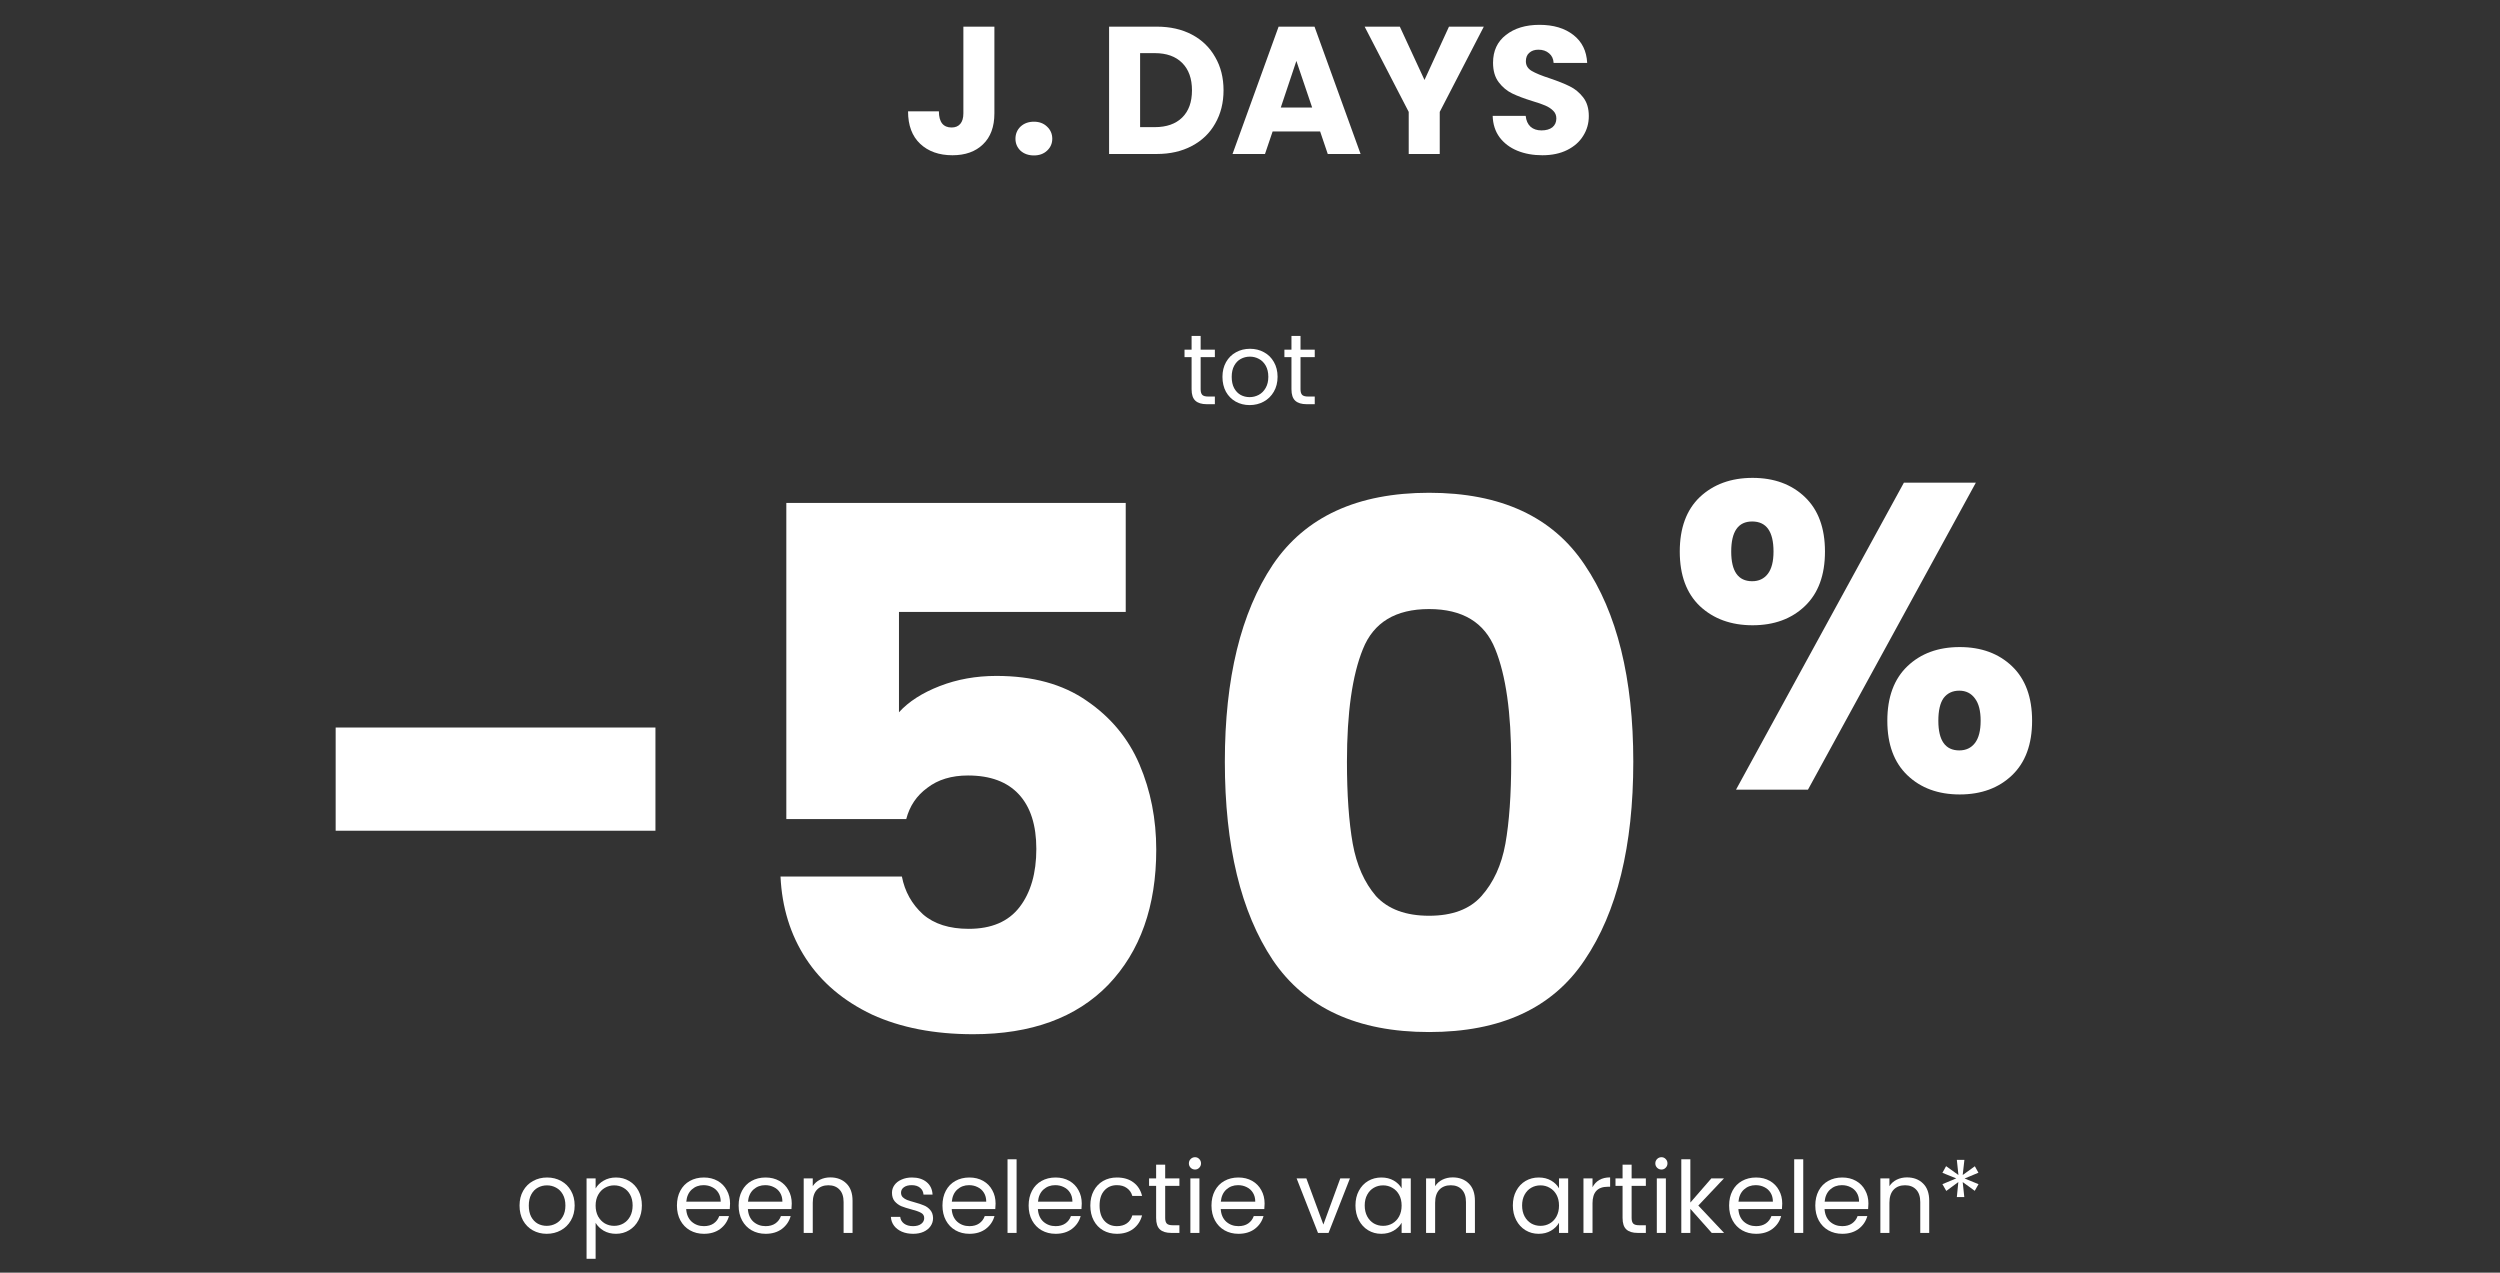 <svg width="552" height="281" viewBox="0 0 552 281" fill="none" xmlns="http://www.w3.org/2000/svg">
<rect x="0" y="0" width="552" height="281" fill="#333333" stroke="none"/>
<path d="M144.722 160.637V183.424H74.115V160.637H144.722Z" fill="white"/>
<path d="M248.56 135.122H198.493V157.267C200.632 154.913 203.628 152.988 207.479 151.49C211.33 149.992 215.503 149.243 219.996 149.243C228.019 149.243 234.652 151.062 239.894 154.699C245.243 158.337 249.148 163.044 251.609 168.821C254.069 174.598 255.299 180.856 255.299 187.596C255.299 200.113 251.769 210.062 244.708 217.443C237.648 224.718 227.698 228.355 214.861 228.355C206.302 228.355 198.867 226.911 192.555 224.023C186.243 221.027 181.376 216.908 177.952 211.666C174.529 206.424 172.657 200.38 172.336 193.533H199.135C199.777 196.85 201.328 199.631 203.788 201.878C206.249 204.017 209.619 205.087 213.898 205.087C218.926 205.087 222.67 203.482 225.131 200.273C227.591 197.064 228.822 192.784 228.822 187.435C228.822 182.193 227.538 178.182 224.97 175.4C222.403 172.619 218.659 171.228 213.737 171.228C210.1 171.228 207.105 172.137 204.751 173.956C202.398 175.667 200.846 177.968 200.097 180.856H173.62V111.051H248.56V135.122Z" fill="white"/>
<path d="M270.446 168.179C270.446 149.778 273.977 135.282 281.037 124.691C288.205 114.1 299.706 108.805 315.539 108.805C331.372 108.805 342.819 114.1 349.88 124.691C357.047 135.282 360.631 149.778 360.631 168.179C360.631 186.793 357.047 201.396 349.88 211.987C342.819 222.578 331.372 227.874 315.539 227.874C299.706 227.874 288.205 222.578 281.037 211.987C273.977 201.396 270.446 186.793 270.446 168.179ZM333.672 168.179C333.672 157.374 332.495 149.083 330.142 143.306C327.788 137.422 322.92 134.48 315.539 134.48C308.157 134.48 303.289 137.422 300.936 143.306C298.582 149.083 297.406 157.374 297.406 168.179C297.406 175.453 297.833 181.498 298.689 186.312C299.545 191.019 301.257 194.87 303.824 197.866C306.499 200.754 310.404 202.199 315.539 202.199C320.674 202.199 324.525 200.754 327.093 197.866C329.767 194.87 331.532 191.019 332.388 186.312C333.244 181.498 333.672 175.453 333.672 168.179Z" fill="white"/>
<path d="M370.892 121.786C370.892 116.587 372.368 112.575 375.321 109.751C378.338 106.927 382.221 105.515 386.971 105.515C391.721 105.515 395.572 106.927 398.525 109.751C401.477 112.575 402.954 116.587 402.954 121.786C402.954 126.985 401.477 130.997 398.525 133.821C395.572 136.646 391.721 138.058 386.971 138.058C382.221 138.058 378.338 136.646 375.321 133.821C372.368 130.997 370.892 126.985 370.892 121.786ZM436.267 106.574L399.199 174.355H383.312L420.38 106.574H436.267ZM386.875 115.143C383.794 115.143 382.253 117.357 382.253 121.786C382.253 126.151 383.794 128.333 386.875 128.333C388.351 128.333 389.506 127.788 390.341 126.697C391.175 125.605 391.592 123.969 391.592 121.786C391.592 117.357 390.02 115.143 386.875 115.143ZM416.722 159.143C416.722 153.944 418.198 149.932 421.151 147.108C424.103 144.284 427.954 142.872 432.704 142.872C437.454 142.872 441.305 144.284 444.258 147.108C447.21 149.932 448.687 153.944 448.687 159.143C448.687 164.342 447.21 168.354 444.258 171.178C441.305 174.002 437.454 175.415 432.704 175.415C427.954 175.415 424.103 174.002 421.151 171.178C418.198 168.354 416.722 164.342 416.722 159.143ZM432.608 152.5C431.132 152.5 429.976 153.045 429.142 154.137C428.372 155.228 427.986 156.897 427.986 159.143C427.986 163.508 429.527 165.69 432.608 165.69C434.084 165.69 435.24 165.145 436.074 164.053C436.908 162.962 437.326 161.325 437.326 159.143C437.326 156.961 436.908 155.324 436.074 154.233C435.24 153.077 434.084 152.5 432.608 152.5Z" fill="white"/>
<path d="M120.712 272.424C119.585 272.424 118.56 272.168 117.637 271.655C116.729 271.143 116.012 270.418 115.484 269.481C114.972 268.529 114.716 267.431 114.716 266.186C114.716 264.956 114.979 263.872 115.506 262.935C116.048 261.983 116.78 261.258 117.703 260.76C118.626 260.248 119.658 259.991 120.8 259.991C121.943 259.991 122.975 260.248 123.898 260.76C124.82 261.258 125.545 261.976 126.072 262.913C126.614 263.85 126.885 264.941 126.885 266.186C126.885 267.431 126.607 268.529 126.05 269.481C125.508 270.418 124.769 271.143 123.832 271.655C122.894 272.168 121.855 272.424 120.712 272.424ZM120.712 270.667C121.43 270.667 122.104 270.499 122.733 270.162C123.363 269.825 123.868 269.32 124.249 268.646C124.644 267.972 124.842 267.152 124.842 266.186C124.842 265.219 124.652 264.399 124.271 263.726C123.89 263.052 123.392 262.554 122.777 262.232C122.162 261.895 121.496 261.727 120.778 261.727C120.046 261.727 119.372 261.895 118.757 262.232C118.157 262.554 117.674 263.052 117.308 263.726C116.941 264.399 116.758 265.219 116.758 266.186C116.758 267.167 116.934 267.994 117.286 268.668C117.652 269.342 118.135 269.847 118.735 270.184C119.336 270.506 119.995 270.667 120.712 270.667Z" fill="white"/>
<path d="M131.512 262.408C131.908 261.719 132.493 261.148 133.27 260.694C134.06 260.226 134.976 259.991 136.015 259.991C137.084 259.991 138.051 260.248 138.915 260.76C139.794 261.273 140.482 261.998 140.98 262.935C141.478 263.857 141.727 264.934 141.727 266.164C141.727 267.379 141.478 268.463 140.98 269.415C140.482 270.367 139.794 271.106 138.915 271.634C138.051 272.161 137.084 272.424 136.015 272.424C134.99 272.424 134.082 272.197 133.291 271.743C132.515 271.275 131.922 270.696 131.512 270.008V277.938H129.513V260.189H131.512V262.408ZM139.684 266.164C139.684 265.256 139.501 264.465 139.135 263.791C138.768 263.118 138.271 262.605 137.641 262.254C137.026 261.902 136.345 261.727 135.598 261.727C134.866 261.727 134.185 261.91 133.555 262.276C132.94 262.627 132.442 263.147 132.061 263.835C131.695 264.509 131.512 265.293 131.512 266.186C131.512 267.094 131.695 267.892 132.061 268.58C132.442 269.254 132.94 269.774 133.555 270.14C134.185 270.491 134.866 270.667 135.598 270.667C136.345 270.667 137.026 270.491 137.641 270.14C138.271 269.774 138.768 269.254 139.135 268.58C139.501 267.892 139.684 267.086 139.684 266.164Z" fill="white"/>
<path d="M161.197 265.746C161.197 266.127 161.175 266.53 161.131 266.955H151.51C151.583 268.141 151.986 269.071 152.718 269.744C153.465 270.403 154.366 270.733 155.42 270.733C156.284 270.733 157.002 270.535 157.573 270.14C158.159 269.73 158.569 269.188 158.803 268.514H160.956C160.634 269.671 159.989 270.616 159.023 271.348C158.056 272.066 156.855 272.424 155.42 272.424C154.278 272.424 153.253 272.168 152.345 271.655C151.452 271.143 150.749 270.418 150.236 269.481C149.724 268.529 149.467 267.431 149.467 266.186C149.467 264.941 149.716 263.85 150.214 262.913C150.712 261.976 151.408 261.258 152.301 260.76C153.209 260.248 154.249 259.991 155.42 259.991C156.562 259.991 157.573 260.24 158.452 260.738C159.33 261.236 160.004 261.924 160.472 262.803C160.956 263.667 161.197 264.648 161.197 265.746ZM159.133 265.329C159.133 264.568 158.964 263.916 158.627 263.374C158.29 262.818 157.829 262.4 157.243 262.122C156.672 261.829 156.035 261.683 155.332 261.683C154.322 261.683 153.458 262.005 152.74 262.649C152.037 263.294 151.635 264.187 151.532 265.329H159.133Z" fill="white"/>
<path d="M174.819 265.746C174.819 266.127 174.797 266.53 174.753 266.955H165.132C165.205 268.141 165.608 269.071 166.34 269.744C167.087 270.403 167.988 270.733 169.042 270.733C169.906 270.733 170.624 270.535 171.195 270.14C171.78 269.73 172.191 269.188 172.425 268.514H174.578C174.255 269.671 173.611 270.616 172.644 271.348C171.678 272.066 170.477 272.424 169.042 272.424C167.9 272.424 166.875 272.168 165.967 271.655C165.073 271.143 164.37 270.418 163.858 269.481C163.345 268.529 163.089 267.431 163.089 266.186C163.089 264.941 163.338 263.85 163.836 262.913C164.334 261.976 165.029 261.258 165.923 260.76C166.831 260.248 167.87 259.991 169.042 259.991C170.184 259.991 171.195 260.24 172.073 260.738C172.952 261.236 173.626 261.924 174.094 262.803C174.578 263.667 174.819 264.648 174.819 265.746ZM172.754 265.329C172.754 264.568 172.586 263.916 172.249 263.374C171.912 262.818 171.451 262.4 170.865 262.122C170.294 261.829 169.657 261.683 168.954 261.683C167.944 261.683 167.08 262.005 166.362 262.649C165.659 263.294 165.256 264.187 165.154 265.329H172.754Z" fill="white"/>
<path d="M183.323 259.969C184.787 259.969 185.973 260.416 186.881 261.309C187.789 262.188 188.243 263.462 188.243 265.131V272.227H186.266V265.417C186.266 264.216 185.966 263.301 185.366 262.671C184.765 262.027 183.945 261.705 182.905 261.705C181.851 261.705 181.009 262.034 180.379 262.693C179.764 263.352 179.457 264.311 179.457 265.571V272.227H177.458V260.189H179.457V261.902C179.852 261.287 180.387 260.811 181.06 260.475C181.749 260.138 182.503 259.969 183.323 259.969Z" fill="white"/>
<path d="M201.626 272.424C200.704 272.424 199.876 272.271 199.144 271.963C198.412 271.641 197.833 271.202 197.409 270.645C196.984 270.074 196.75 269.422 196.706 268.69H198.771C198.829 269.29 199.108 269.781 199.605 270.162C200.118 270.543 200.784 270.733 201.604 270.733C202.366 270.733 202.966 270.564 203.406 270.228C203.845 269.891 204.065 269.466 204.065 268.954C204.065 268.426 203.83 268.038 203.362 267.789C202.893 267.526 202.168 267.27 201.187 267.021C200.294 266.786 199.562 266.552 198.99 266.318C198.434 266.069 197.951 265.71 197.541 265.241C197.145 264.758 196.948 264.128 196.948 263.352C196.948 262.737 197.131 262.173 197.497 261.661C197.863 261.148 198.383 260.745 199.056 260.453C199.73 260.145 200.499 259.991 201.363 259.991C202.695 259.991 203.772 260.328 204.592 261.002C205.412 261.675 205.851 262.598 205.91 263.77H203.911C203.867 263.14 203.611 262.635 203.142 262.254C202.688 261.873 202.073 261.683 201.297 261.683C200.579 261.683 200.008 261.836 199.583 262.144C199.159 262.452 198.946 262.854 198.946 263.352C198.946 263.748 199.071 264.077 199.32 264.341C199.583 264.59 199.906 264.795 200.286 264.956C200.682 265.102 201.224 265.271 201.912 265.461C202.776 265.695 203.479 265.93 204.021 266.164C204.563 266.384 205.024 266.72 205.405 267.174C205.8 267.628 206.005 268.221 206.02 268.954C206.02 269.613 205.837 270.206 205.471 270.733C205.104 271.26 204.585 271.677 203.911 271.985C203.252 272.278 202.49 272.424 201.626 272.424Z" fill="white"/>
<path d="M219.825 265.746C219.825 266.127 219.803 266.53 219.759 266.955H210.138C210.211 268.141 210.613 269.071 211.346 269.744C212.093 270.403 212.993 270.733 214.048 270.733C214.912 270.733 215.629 270.535 216.2 270.14C216.786 269.73 217.196 269.188 217.43 268.514H219.583C219.261 269.671 218.617 270.616 217.65 271.348C216.684 272.066 215.483 272.424 214.048 272.424C212.905 272.424 211.88 272.168 210.972 271.655C210.079 271.143 209.376 270.418 208.863 269.481C208.351 268.529 208.095 267.431 208.095 266.186C208.095 264.941 208.344 263.85 208.842 262.913C209.339 261.976 210.035 261.258 210.928 260.76C211.836 260.248 212.876 259.991 214.048 259.991C215.19 259.991 216.2 260.24 217.079 260.738C217.958 261.236 218.631 261.924 219.1 262.803C219.583 263.667 219.825 264.648 219.825 265.746ZM217.76 265.329C217.76 264.568 217.592 263.916 217.255 263.374C216.918 262.818 216.457 262.4 215.871 262.122C215.3 261.829 214.663 261.683 213.96 261.683C212.949 261.683 212.085 262.005 211.368 262.649C210.665 263.294 210.262 264.187 210.16 265.329H217.76Z" fill="white"/>
<path d="M224.462 255.971V272.227H222.463V255.971H224.462Z" fill="white"/>
<path d="M238.852 265.746C238.852 266.127 238.83 266.53 238.787 266.955H229.165C229.238 268.141 229.641 269.071 230.373 269.744C231.12 270.403 232.021 270.733 233.075 270.733C233.939 270.733 234.657 270.535 235.228 270.14C235.814 269.73 236.224 269.188 236.458 268.514H238.611C238.289 269.671 237.644 270.616 236.678 271.348C235.711 272.066 234.51 272.424 233.075 272.424C231.933 272.424 230.908 272.168 230 271.655C229.107 271.143 228.404 270.418 227.891 269.481C227.379 268.529 227.122 267.431 227.122 266.186C227.122 264.941 227.371 263.85 227.869 262.913C228.367 261.976 229.063 261.258 229.956 260.76C230.864 260.248 231.904 259.991 233.075 259.991C234.217 259.991 235.228 260.24 236.107 260.738C236.985 261.236 237.659 261.924 238.128 262.803C238.611 263.667 238.852 264.648 238.852 265.746ZM236.788 265.329C236.788 264.568 236.619 263.916 236.282 263.374C235.946 262.818 235.484 262.4 234.898 262.122C234.327 261.829 233.69 261.683 232.987 261.683C231.977 261.683 231.113 262.005 230.395 262.649C229.692 263.294 229.29 264.187 229.187 265.329H236.788Z" fill="white"/>
<path d="M240.744 266.186C240.744 264.941 240.993 263.857 241.491 262.935C241.989 261.998 242.677 261.273 243.556 260.76C244.449 260.248 245.467 259.991 246.609 259.991C248.088 259.991 249.304 260.35 250.256 261.068C251.222 261.785 251.859 262.781 252.167 264.055H250.014C249.809 263.323 249.406 262.744 248.806 262.32C248.22 261.895 247.488 261.683 246.609 261.683C245.467 261.683 244.544 262.078 243.841 262.869C243.138 263.645 242.787 264.751 242.787 266.186C242.787 267.636 243.138 268.756 243.841 269.547C244.544 270.338 245.467 270.733 246.609 270.733C247.488 270.733 248.22 270.528 248.806 270.118C249.392 269.708 249.794 269.122 250.014 268.361H252.167C251.845 269.591 251.2 270.579 250.234 271.326C249.267 272.058 248.059 272.424 246.609 272.424C245.467 272.424 244.449 272.168 243.556 271.655C242.677 271.143 241.989 270.418 241.491 269.481C240.993 268.544 240.744 267.445 240.744 266.186Z" fill="white"/>
<path d="M257.272 261.836V268.932C257.272 269.517 257.397 269.935 257.646 270.184C257.895 270.418 258.327 270.535 258.942 270.535H260.413V272.227H258.612C257.499 272.227 256.664 271.97 256.108 271.458C255.551 270.945 255.273 270.103 255.273 268.932V261.836H253.714V260.189H255.273V257.158H257.272V260.189H260.413V261.836H257.272Z" fill="white"/>
<path d="M263.868 258.234C263.487 258.234 263.165 258.102 262.901 257.839C262.638 257.575 262.506 257.253 262.506 256.872C262.506 256.491 262.638 256.169 262.901 255.906C263.165 255.642 263.487 255.51 263.868 255.51C264.234 255.51 264.541 255.642 264.79 255.906C265.054 256.169 265.186 256.491 265.186 256.872C265.186 257.253 265.054 257.575 264.79 257.839C264.541 258.102 264.234 258.234 263.868 258.234ZM264.834 260.189V272.227H262.835V260.189H264.834Z" fill="white"/>
<path d="M279.224 265.746C279.224 266.127 279.203 266.53 279.159 266.955H269.537C269.61 268.141 270.013 269.071 270.745 269.744C271.492 270.403 272.393 270.733 273.447 270.733C274.311 270.733 275.029 270.535 275.6 270.14C276.186 269.73 276.596 269.188 276.83 268.514H278.983C278.661 269.671 278.016 270.616 277.05 271.348C276.083 272.066 274.882 272.424 273.447 272.424C272.305 272.424 271.28 272.168 270.372 271.655C269.479 271.143 268.776 270.418 268.263 269.481C267.751 268.529 267.494 267.431 267.494 266.186C267.494 264.941 267.743 263.85 268.241 262.913C268.739 261.976 269.435 261.258 270.328 260.76C271.236 260.248 272.276 259.991 273.447 259.991C274.59 259.991 275.6 260.24 276.479 260.738C277.357 261.236 278.031 261.924 278.5 262.803C278.983 263.667 279.224 264.648 279.224 265.746ZM277.16 265.329C277.16 264.568 276.991 263.916 276.654 263.374C276.318 262.818 275.856 262.4 275.271 262.122C274.699 261.829 274.062 261.683 273.359 261.683C272.349 261.683 271.485 262.005 270.767 262.649C270.064 263.294 269.662 264.187 269.559 265.329H277.16Z" fill="white"/>
<path d="M292.201 270.381L295.935 260.189H298.066L293.343 272.227H291.014L286.292 260.189H288.444L292.201 270.381Z" fill="white"/>
<path d="M299.286 266.164C299.286 264.934 299.535 263.857 300.033 262.935C300.531 261.998 301.211 261.273 302.075 260.76C302.954 260.248 303.928 259.991 304.997 259.991C306.051 259.991 306.967 260.218 307.743 260.672C308.519 261.126 309.097 261.697 309.478 262.386V260.189H311.499V272.227H309.478V269.986C309.083 270.689 308.49 271.275 307.699 271.743C306.923 272.197 306.015 272.424 304.975 272.424C303.906 272.424 302.939 272.161 302.075 271.634C301.211 271.106 300.531 270.367 300.033 269.415C299.535 268.463 299.286 267.379 299.286 266.164ZM309.478 266.186C309.478 265.278 309.295 264.487 308.929 263.813C308.563 263.14 308.065 262.627 307.435 262.276C306.82 261.91 306.139 261.727 305.392 261.727C304.646 261.727 303.965 261.902 303.35 262.254C302.734 262.605 302.244 263.118 301.878 263.791C301.512 264.465 301.329 265.256 301.329 266.164C301.329 267.086 301.512 267.892 301.878 268.58C302.244 269.254 302.734 269.774 303.35 270.14C303.965 270.491 304.646 270.667 305.392 270.667C306.139 270.667 306.82 270.491 307.435 270.14C308.065 269.774 308.563 269.254 308.929 268.58C309.295 267.892 309.478 267.094 309.478 266.186Z" fill="white"/>
<path d="M320.742 259.969C322.207 259.969 323.393 260.416 324.301 261.309C325.209 262.188 325.663 263.462 325.663 265.131V272.227H323.686V265.417C323.686 264.216 323.386 263.301 322.785 262.671C322.185 262.027 321.365 261.705 320.325 261.705C319.27 261.705 318.428 262.034 317.799 262.693C317.184 263.352 316.876 264.311 316.876 265.571V272.227H314.877V260.189H316.876V261.902C317.271 261.287 317.806 260.811 318.48 260.475C319.168 260.138 319.922 259.969 320.742 259.969Z" fill="white"/>
<path d="M334.037 266.164C334.037 264.934 334.286 263.857 334.784 262.935C335.282 261.998 335.963 261.273 336.827 260.76C337.706 260.248 338.68 259.991 339.749 259.991C340.803 259.991 341.718 260.218 342.495 260.672C343.271 261.126 343.849 261.697 344.23 262.386V260.189H346.251V272.227H344.23V269.986C343.835 270.689 343.241 271.275 342.451 271.743C341.674 272.197 340.767 272.424 339.727 272.424C338.658 272.424 337.691 272.161 336.827 271.634C335.963 271.106 335.282 270.367 334.784 269.415C334.286 268.463 334.037 267.379 334.037 266.164ZM344.23 266.186C344.23 265.278 344.047 264.487 343.681 263.813C343.315 263.14 342.817 262.627 342.187 262.276C341.572 261.91 340.891 261.727 340.144 261.727C339.397 261.727 338.716 261.902 338.101 262.254C337.486 262.605 336.996 263.118 336.629 263.791C336.263 264.465 336.08 265.256 336.08 266.164C336.08 267.086 336.263 267.892 336.629 268.58C336.996 269.254 337.486 269.774 338.101 270.14C338.716 270.491 339.397 270.667 340.144 270.667C340.891 270.667 341.572 270.491 342.187 270.14C342.817 269.774 343.315 269.254 343.681 268.58C344.047 267.892 344.23 267.094 344.23 266.186Z" fill="white"/>
<path d="M351.628 262.144C351.979 261.456 352.477 260.921 353.122 260.54C353.781 260.16 354.579 259.969 355.516 259.969V262.034H354.989C352.748 262.034 351.628 263.25 351.628 265.681V272.227H349.629V260.189H351.628V262.144Z" fill="white"/>
<path d="M360.262 261.836V268.932C360.262 269.517 360.386 269.935 360.635 270.184C360.884 270.418 361.316 270.535 361.931 270.535H363.403V272.227H361.602C360.489 272.227 359.654 271.97 359.098 271.458C358.541 270.945 358.263 270.103 358.263 268.932V261.836H356.703V260.189H358.263V257.158H360.262V260.189H363.403V261.836H360.262Z" fill="white"/>
<path d="M366.857 258.234C366.477 258.234 366.154 258.102 365.891 257.839C365.627 257.575 365.495 257.253 365.495 256.872C365.495 256.491 365.627 256.169 365.891 255.906C366.154 255.642 366.477 255.51 366.857 255.51C367.223 255.51 367.531 255.642 367.78 255.906C368.044 256.169 368.175 256.491 368.175 256.872C368.175 257.253 368.044 257.575 367.78 257.839C367.531 258.102 367.223 258.234 366.857 258.234ZM367.824 260.189V272.227H365.825V260.189H367.824Z" fill="white"/>
<path d="M377.952 272.227L373.23 266.911V272.227H371.231V255.971H373.23V265.527L377.865 260.189H380.654L374.987 266.186L380.676 272.227H377.952Z" fill="white"/>
<path d="M393.519 265.746C393.519 266.127 393.497 266.53 393.453 266.955H383.832C383.905 268.141 384.308 269.071 385.04 269.744C385.787 270.403 386.687 270.733 387.742 270.733C388.606 270.733 389.323 270.535 389.895 270.14C390.48 269.73 390.89 269.188 391.125 268.514H393.277C392.955 269.671 392.311 270.616 391.344 271.348C390.378 272.066 389.177 272.424 387.742 272.424C386.6 272.424 385.574 272.168 384.667 271.655C383.773 271.143 383.07 270.418 382.558 269.481C382.045 268.529 381.789 267.431 381.789 266.186C381.789 264.941 382.038 263.85 382.536 262.913C383.034 261.976 383.729 261.258 384.623 260.76C385.531 260.248 386.57 259.991 387.742 259.991C388.884 259.991 389.895 260.24 390.773 260.738C391.652 261.236 392.325 261.924 392.794 262.803C393.277 263.667 393.519 264.648 393.519 265.746ZM391.454 265.329C391.454 264.568 391.286 263.916 390.949 263.374C390.612 262.818 390.151 262.4 389.565 262.122C388.994 261.829 388.357 261.683 387.654 261.683C386.643 261.683 385.779 262.005 385.062 262.649C384.359 263.294 383.956 264.187 383.854 265.329H391.454Z" fill="white"/>
<path d="M398.157 255.971V272.227H396.158V255.971H398.157Z" fill="white"/>
<path d="M412.547 265.746C412.547 266.127 412.525 266.53 412.481 266.955H402.859C402.933 268.141 403.335 269.071 404.068 269.744C404.814 270.403 405.715 270.733 406.769 270.733C407.633 270.733 408.351 270.535 408.922 270.14C409.508 269.73 409.918 269.188 410.152 268.514H412.305C411.983 269.671 411.339 270.616 410.372 271.348C409.405 272.066 408.205 272.424 406.769 272.424C405.627 272.424 404.602 272.168 403.694 271.655C402.801 271.143 402.098 270.418 401.585 269.481C401.073 268.529 400.817 267.431 400.817 266.186C400.817 264.941 401.065 263.85 401.563 262.913C402.061 261.976 402.757 261.258 403.65 260.76C404.558 260.248 405.598 259.991 406.769 259.991C407.912 259.991 408.922 260.24 409.801 260.738C410.68 261.236 411.353 261.924 411.822 262.803C412.305 263.667 412.547 264.648 412.547 265.746ZM410.482 265.329C410.482 264.568 410.313 263.916 409.977 263.374C409.64 262.818 409.178 262.4 408.593 262.122C408.022 261.829 407.385 261.683 406.682 261.683C405.671 261.683 404.807 262.005 404.09 262.649C403.387 263.294 402.984 264.187 402.881 265.329H410.482Z" fill="white"/>
<path d="M421.05 259.969C422.515 259.969 423.701 260.416 424.609 261.309C425.517 262.188 425.971 263.462 425.971 265.131V272.227H423.994V265.417C423.994 264.216 423.694 263.301 423.093 262.671C422.493 262.027 421.673 261.705 420.633 261.705C419.578 261.705 418.736 262.034 418.107 262.693C417.492 263.352 417.184 264.311 417.184 265.571V272.227H415.185V260.189H417.184V261.902C417.58 261.287 418.114 260.811 418.788 260.475C419.476 260.138 420.23 259.969 421.05 259.969Z" fill="white"/>
<path d="M436.046 257.509L436.836 258.937L433.783 260.211L436.858 261.463L436.024 262.935L433.366 261.002L433.717 264.319H432.07L432.399 261.002L429.741 262.957L428.885 261.463L431.938 260.189L428.885 258.959L429.697 257.487L432.421 259.442L432.07 256.103H433.739L433.366 259.442L436.046 257.509Z" fill="white"/>
<path d="M265.102 78.856V85.951C265.102 86.537 265.227 86.955 265.475 87.204C265.724 87.438 266.156 87.555 266.772 87.555H268.243V89.246H266.442C265.329 89.246 264.494 88.99 263.938 88.478C263.381 87.965 263.103 87.123 263.103 85.951V78.856H261.543V77.209H263.103V74.177H265.102V77.209H268.243V78.856H265.102Z" fill="white"/>
<path d="M275.915 89.444C274.788 89.444 273.763 89.188 272.84 88.675C271.932 88.163 271.214 87.438 270.687 86.501C270.175 85.549 269.918 84.451 269.918 83.206C269.918 81.976 270.182 80.892 270.709 79.955C271.251 79.003 271.983 78.278 272.906 77.78C273.828 77.267 274.861 77.011 276.003 77.011C277.145 77.011 278.178 77.267 279.1 77.78C280.023 78.278 280.748 78.996 281.275 79.933C281.817 80.87 282.088 81.961 282.088 83.206C282.088 84.451 281.81 85.549 281.253 86.501C280.711 87.438 279.972 88.163 279.035 88.675C278.097 89.188 277.058 89.444 275.915 89.444ZM275.915 87.687C276.633 87.687 277.306 87.519 277.936 87.182C278.566 86.845 279.071 86.34 279.452 85.666C279.847 84.992 280.045 84.172 280.045 83.206C280.045 82.239 279.855 81.419 279.474 80.746C279.093 80.072 278.595 79.574 277.98 79.252C277.365 78.915 276.699 78.746 275.981 78.746C275.249 78.746 274.575 78.915 273.96 79.252C273.36 79.574 272.877 80.072 272.51 80.746C272.144 81.419 271.961 82.239 271.961 83.206C271.961 84.187 272.137 85.014 272.488 85.688C272.855 86.362 273.338 86.867 273.938 87.204C274.539 87.526 275.198 87.687 275.915 87.687Z" fill="white"/>
<path d="M287.154 78.856V85.951C287.154 86.537 287.279 86.955 287.528 87.204C287.777 87.438 288.209 87.555 288.824 87.555H290.296V89.246H288.494C287.381 89.246 286.547 88.99 285.99 88.478C285.434 87.965 285.155 87.123 285.155 85.951V78.856H283.596V77.209H285.155V74.177H287.154V77.209H290.296V78.856H287.154Z" fill="white"/>
<path d="M219.562 5.884V25.029C219.562 27.992 218.721 30.275 217.039 31.877C215.383 33.479 213.141 34.28 210.31 34.28C207.347 34.28 204.97 33.439 203.181 31.757C201.392 30.075 200.498 27.685 200.498 24.588H207.307C207.307 25.763 207.547 26.657 208.027 27.271C208.508 27.859 209.202 28.152 210.11 28.152C210.938 28.152 211.579 27.886 212.033 27.352C212.486 26.817 212.713 26.043 212.713 25.029V5.884H219.562Z" fill="white"/>
<path d="M228.298 34.32C227.097 34.32 226.109 33.973 225.334 33.279C224.587 32.558 224.213 31.677 224.213 30.636C224.213 29.568 224.587 28.673 225.334 27.952C226.109 27.231 227.097 26.871 228.298 26.871C229.473 26.871 230.434 27.231 231.182 27.952C231.956 28.673 232.343 29.568 232.343 30.636C232.343 31.677 231.956 32.558 231.182 33.279C230.434 33.973 229.473 34.32 228.298 34.32Z" fill="white"/>
<path d="M255.418 5.884C258.382 5.884 260.972 6.472 263.188 7.646C265.404 8.821 267.113 10.477 268.315 12.613C269.543 14.722 270.157 17.165 270.157 19.942C270.157 22.692 269.543 25.135 268.315 27.271C267.113 29.407 265.391 31.063 263.148 32.238C260.932 33.413 258.355 34 255.418 34H244.885V5.884H255.418ZM254.978 28.072C257.568 28.072 259.584 27.365 261.026 25.95C262.467 24.535 263.188 22.532 263.188 19.942C263.188 17.352 262.467 15.336 261.026 13.894C259.584 12.453 257.568 11.732 254.978 11.732H251.734V28.072H254.978Z" fill="white"/>
<path d="M291.487 29.034H280.993L279.311 34H272.142L282.315 5.884H290.245L300.418 34H293.169L291.487 29.034ZM289.725 23.747L286.24 13.454L282.796 23.747H289.725Z" fill="white"/>
<path d="M327.625 5.884L317.893 24.708V34H311.044V24.708L301.311 5.884H309.081L314.528 17.659L319.935 5.884H327.625Z" fill="white"/>
<path d="M340.557 34.28C338.501 34.28 336.659 33.947 335.03 33.279C333.402 32.611 332.093 31.624 331.105 30.315C330.144 29.007 329.637 27.432 329.583 25.589H336.873C336.979 26.631 337.34 27.432 337.954 27.992C338.568 28.526 339.369 28.793 340.357 28.793C341.372 28.793 342.173 28.566 342.76 28.112C343.348 27.632 343.641 26.978 343.641 26.15C343.641 25.456 343.401 24.882 342.92 24.428C342.466 23.974 341.892 23.6 341.198 23.306C340.531 23.013 339.569 22.679 338.314 22.305C336.499 21.744 335.017 21.184 333.869 20.623C332.721 20.062 331.733 19.235 330.905 18.14C330.077 17.045 329.663 15.617 329.663 13.854C329.663 11.238 330.611 9.195 332.507 7.726C334.403 6.231 336.873 5.484 339.917 5.484C343.014 5.484 345.51 6.231 347.406 7.726C349.302 9.195 350.316 11.251 350.45 13.894H343.04C342.987 12.986 342.653 12.279 342.039 11.772C341.425 11.238 340.637 10.971 339.676 10.971C338.849 10.971 338.181 11.198 337.674 11.652C337.166 12.079 336.913 12.706 336.913 13.534C336.913 14.442 337.34 15.149 338.194 15.657C339.049 16.164 340.384 16.711 342.199 17.299C344.015 17.913 345.484 18.5 346.605 19.061C347.753 19.622 348.741 20.436 349.569 21.504C350.397 22.572 350.81 23.947 350.81 25.629C350.81 27.231 350.397 28.686 349.569 29.995C348.768 31.303 347.593 32.344 346.044 33.119C344.496 33.893 342.667 34.28 340.557 34.28Z" fill="white"/>
</svg>
